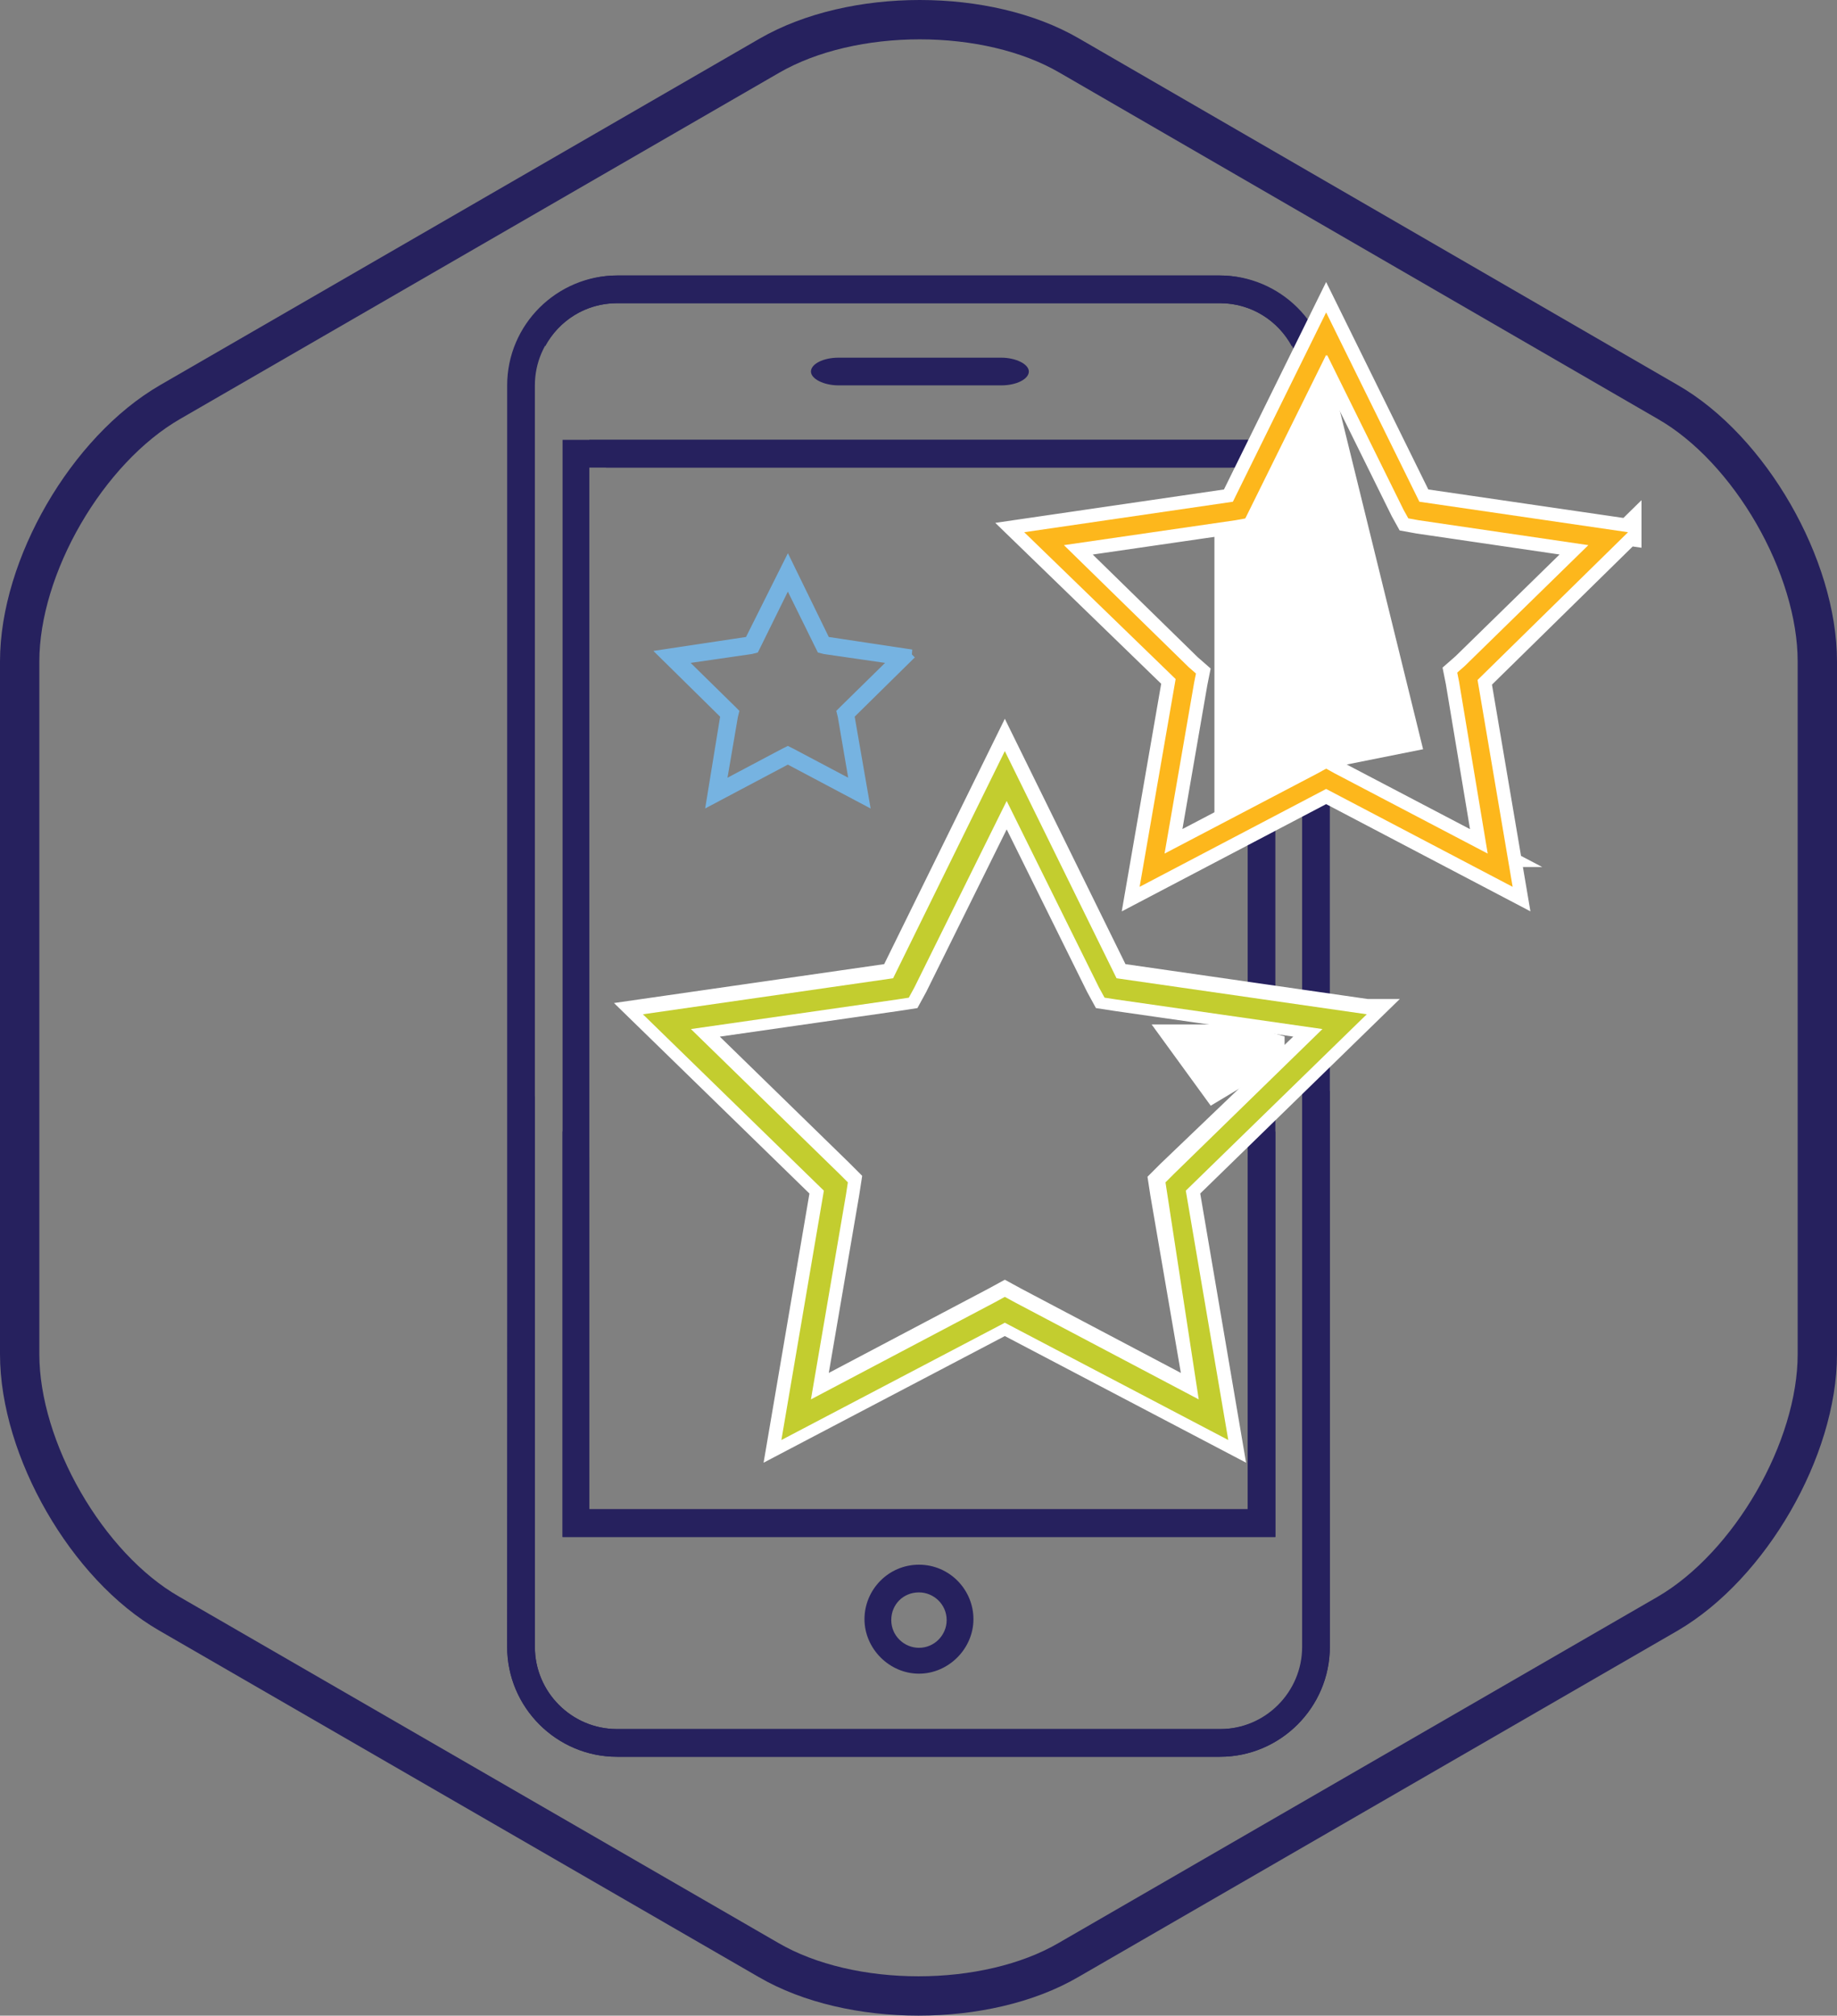 <?xml version="1.0" encoding="UTF-8"?> <svg xmlns="http://www.w3.org/2000/svg" id="a" viewBox="0 0 198.96 218.26"><rect x="0" y="0" width="198.96" height="218.26" fill="#808080" stroke="none"/><defs><style>.cls-1{fill:#37474f;stroke:#fff;stroke-width:2.91px;}.cls-1,.cls-2,.cls-3{stroke-miterlimit:10;}.cls-4{fill:#fff;}.cls-5{fill:#fdb71c;}.cls-6{fill:#c3cd2f;}.cls-7{fill:#26215e;}.cls-2{fill:#76b3e1;stroke:#76b3e1;}.cls-3{fill:none;stroke:#26215e;stroke-width:4.26px;}</style></defs><path class="cls-3" d="M18.43,43.53C9.43,48.73,2.13,61.33,2.13,71.63v75c0,10.3,7.3,23,16.2,28.1l64.9,37.5c8.9,5.2,23.6,5.2,32.5,0l64.9-37.5c8.9-5.2,16.2-17.8,16.2-28.1V71.63c0-10.3-7.3-23-16.2-28.1L115.83,6.03c-8.9-5.2-23.5-5.2-32.5,0L18.43,43.53Z"></path><g><path class="cls-7" d="M99.53,172.43c1.6,0,3,1.3,3,3,0,1.6-1.3,3-3,3-1.6,0-3-1.3-3-3s1.3-3,3-3h0Zm0-3c-3.3,0-5.9,2.7-5.9,5.9s2.7,5.9,5.9,5.9,5.9-2.7,5.9-5.9-2.6-5.9-5.9-5.9h0Z"></path><path class="cls-7" d="M111.43,40.23c0,.8-1.3,1.5-3,1.5h-17.6c-1.6,0-3-.7-3-1.5s1.3-1.5,3-1.5h17.6c1.6,0,3,.7,3,1.5Z"></path></g><path class="cls-7" d="M144.03,118.13l-2.9,.6v59.6c0,4.9-4,8.9-8.9,8.9H66.83c-4.9,0-8.9-4-8.9-8.9V41.73c0-4.9,4-8.9,8.9-8.9h65.3c3.4,0,6.3,1.9,7.8,4.7l-.4-4.3v-.7c-2-1.6-4.6-2.7-7.4-2.7H66.83c-6.5,0-11.9,5.3-11.9,11.9V178.33c0,6.5,5.3,11.9,11.9,11.9h65.3c6.5,0,11.9-5.3,11.9-11.9v-60.2h0Z"></path><path class="cls-7" d="M55.03,118.13l2.9,.6v59.6c0,4.9,4,8.9,8.9,8.9h65.3c4.9,0,8.9-4,8.9-8.9V41.73c0-4.9-4-8.9-8.9-8.9H66.83c-3.4,0-6.3,1.9-7.8,4.7l.4-4.3v-.7c2-1.6,4.6-2.7,7.4-2.7h65.3c6.5,0,11.9,5.3,11.9,11.9V178.33c0,6.5-5.3,11.9-11.9,11.9H66.83c-6.5,0-11.9-5.3-11.9-11.9l.1-60.2h0Z"></path><path class="cls-7" d="M136.43,124.03l-1.3,1.3v38.1H63.83V50.63h69.5c-.5-.9,1.9-1.9,1.8-3H60.93v118.8h77.2v-44c-.3,1.2-.8,.8-1.7,1.6Z"></path><path class="cls-7" d="M62.53,124.03l1.3,1.3v38.1h71.3V50.63H65.63c.5-.9-1.9-1.9-1.8-3h74.3v118.8H60.93v-44c.2,1.2,.8,.8,1.6,1.6Z"></path><path class="cls-1" d="M176.33,57.63l-22.6-3.3-10.1-20.5-10.1,20.5-22.6,3.3,16.4,15.9-3.9,22.5,20.2-10.6,20.2,10.6-3.8-22.4,16.3-16Zm-15.2,34.8l-16.6-8.7-.9-.5-.9,.5-16.6,8.7,3.2-18.5,.2-1-.8-.7-13.5-13.2,18.6-2.7,1.1-.2,.5-.9,8.3-16.8,8.3,16.8,.5,.9,1.1,.2,18.4,2.7-13.4,13.1-.8,.7,.2,1,3.1,18.6Z"></path><path class="cls-1" d="M148.03,109.63l-27.1-3.9-12.1-24.6-12.1,24.6-27.1,3.9,19.6,19.1-4.6,27,24.2-12.7,24.2,12.7-4.6-27,19.6-19.1Zm-18.2,41.7l-19.9-10.5-1.1-.6-1.1,.6-19.9,10.5,3.8-22.2,.2-1.3-.9-.9-16.1-15.7,22.3-3.2,1.3-.2,.6-1.1,10-20.2,10,20.2,.6,1.1,1.3,.2,22.3,3.2-16.5,15.8-.9,.9,.2,1.3,3.8,22.1Z"></path><path class="cls-5" d="M176.33,57.63l-22.6-3.3-10.1-20.5-10.1,20.5-22.6,3.3,16.4,15.9-3.9,22.5,20.2-10.6,20.2,10.6-3.8-22.4,16.3-16Zm-15.2,34.8l-16.6-8.7-.9-.5-.9,.5-16.6,8.7,3.2-18.5,.2-1-.8-.7-13.5-13.2,18.6-2.7,1.1-.2,.5-.9,8.3-16.8,8.3,16.8,.5,.9,1.1,.2,18.4,2.7-13.4,13.1-.8,.7,.2,1,3.1,18.6Z"></path><path class="cls-6" d="M148.03,109.83l-27.1-3.9-12.1-24.6-12.1,24.6-27.1,3.9,19.6,19.1-4.6,27,24.2-12.7,24.2,12.7-4.6-27,19.6-19.1Zm-18.2,41.7l-19.9-10.5-1.1-.6-1.1,.6-19.9,10.5,3.8-22.2,.2-1.3-.9-.9-16.1-15.7,22.3-3.2,1.3-.2,.6-1.1,10-20.2,10,20.2,.6,1.1,1.3,.2,22.3,3.2-16.1,15.7-.9,.9,.2,1.3,3.4,22.2Z"></path><polygon class="cls-4" points="154.13 81.13 143.63 83.23 131.53 88.03 131.53 57.53 134.83 56.23 143.63 38.43 154.13 81.13"></polygon><polygon class="cls-4" points="124.73 110.93 134.73 110.93 139.13 112.23 139.13 114.93 131.13 119.73 124.73 110.93"></polygon><path class="cls-2" d="M98.73,70.83l-9.3-1.4-4.1-8.4-4.2,8.4-9.3,1.4,6.7,6.6-1.5,9.2,8.3-4.4,8.3,4.4-1.6-9.2,6.7-6.6Zm-6.2,14.3l-6.8-3.6-.4-.2-.4,.2-6.8,3.6,1.3-7.6,.1-.4-.3-.3-5.5-5.4,7.6-1.1,.4-.1,.2-.4,3.4-6.9,3.4,6.9,.2,.4,.4,.1,7.6,1.1-5.5,5.4-.3,.3,.1,.4,1.3,7.6Z"></path></svg> 